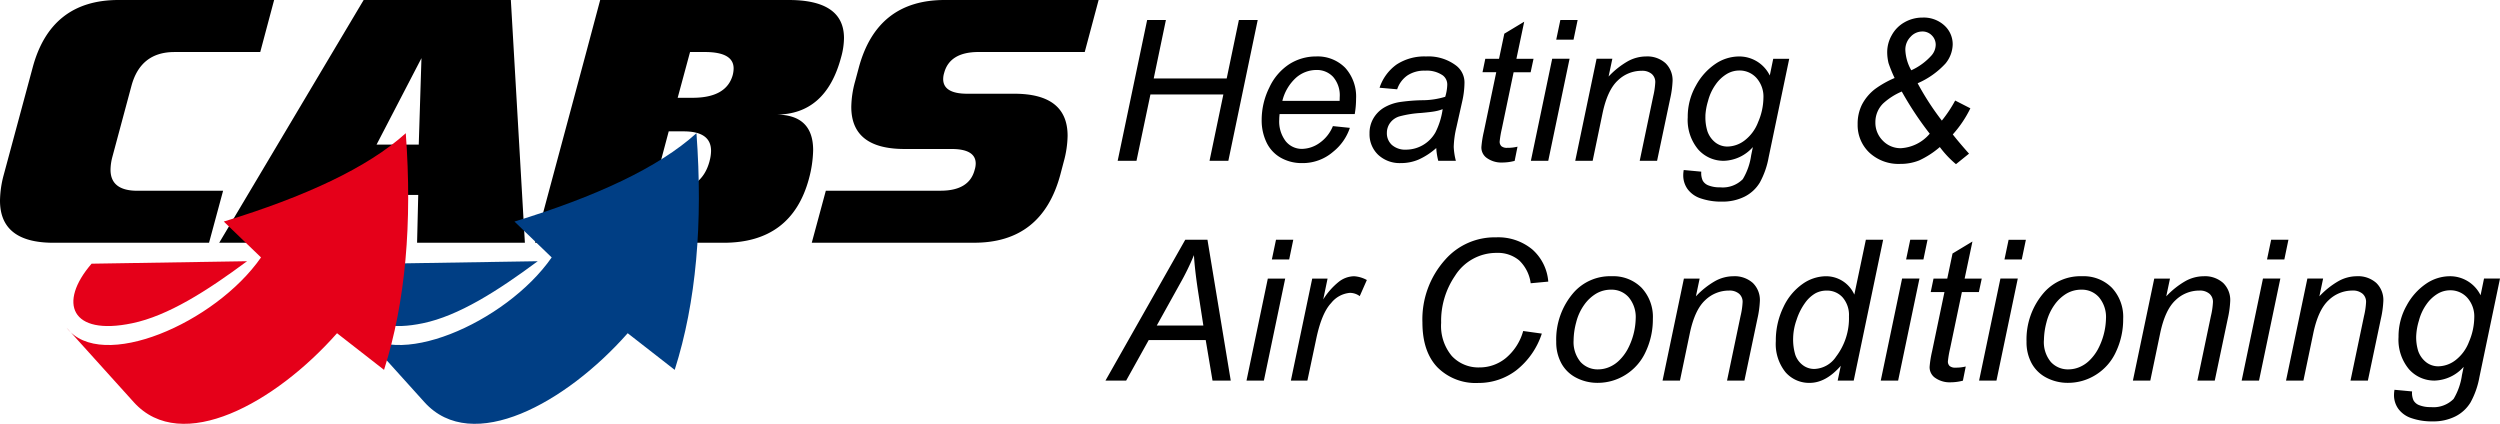<?xml version="1.0" encoding="UTF-8"?> <svg xmlns="http://www.w3.org/2000/svg" xmlns:xlink="http://www.w3.org/1999/xlink" width="404.226" height="68.53" viewBox="0 0 404.226 68.53"><defs><clipPath id="clip-path"><rect id="Rectangle_25621" data-name="Rectangle 25621" width="404.226" height="68.53" transform="translate(0 0)" fill="none"></rect></clipPath></defs><g id="CABS-heating-and-cooling-wht" transform="translate(-606 -4091)"><g id="Group_70302" data-name="Group 70302" transform="translate(606 4091)"><g id="Group_70301" data-name="Group 70301" clip-path="url(#clip-path)"><path id="Path_179203" data-name="Path 179203" d="M33.8,39.252H8.636Q-.022,39.252,0,32.4a16.735,16.735,0,0,1,.6-4.117l4.67-17.319Q8.187,0,19.164,0H44.323L42.079,8.413H28.211q-5.487,0-6.961,5.483L18.171,25.358a8.467,8.467,0,0,0-.3,2.087q0,3.393,4.333,3.4H36.072Z" fill="#000"></path><path id="Path_179204" data-name="Path 179204" d="M84.869,39.252H67.438l.186-7.729H56.853l-3.976,7.729H35.443L53.953,8.14,58.8,0H82.6ZM67.708,23.382,68.147,9.4l-7.26,13.979Z" fill="#000"></path><path id="Path_179205" data-name="Path 179205" d="M130.8,28.893Q128,39.252,117,39.252H86.515L94.8,8.411,97.043,0h30.486q8.94,0,8.936,6.166a11.856,11.856,0,0,1-.468,3.1q-2.47,9.264-10.526,9.262,6,0,6.007,5.738a18.953,18.953,0,0,1-.682,4.631M118.479,12.116a4.429,4.429,0,0,0,.141-1.049q0-2.651-4.631-2.656h-2.415l-2,7.4h2.415c3.648,0,5.82-1.235,6.492-3.7M114.728,26.04a6.545,6.545,0,0,0,.243-1.647q0-3.159-4.445-3.153h-2.4l-2.553,9.6h2.414q5.487,0,6.746-4.8" fill="#000"></path><path id="Path_179206" data-name="Path 179206" d="M177.636,0H152.747q-10.96,0-13.895,10.966l-.58,2.161a16.133,16.133,0,0,0-.626,4.163q0,6.808,8.627,6.8h7.569c2.61,0,3.921.786,3.921,2.357a3.469,3.469,0,0,1-.169,1.011q-.87,3.383-5.53,3.377H133.529l-2.273,8.412h26.262q10.96,0,13.924-10.994l.57-2.162a16.551,16.551,0,0,0,.609-4.135q0-6.806-8.636-6.8h-7.571c-2.591,0-3.9-.787-3.91-2.359a3.487,3.487,0,0,1,.16-1.017q.91-3.37,5.567-3.371h17.16Z" fill="#000"></path><path id="Path_179207" data-name="Path 179207" d="M83.183,35.823c13.13-4.02,23.267-8.707,29.428-14.285,1.068,14.5-.034,27.315-3.518,38.266l-7.6-5.927C91.549,65.14,76.354,73.584,68.632,65.03L57.775,53c5.562,7.25,24.032-.739,31.427-11.376ZM61.805,42.642c-5.448,6.3-3.37,11.705,6.569,9.624,5.759-1.19,12.085-5.213,18.57-10.029q-12.568.2-25.139.4" fill="#003e84" fill-rule="evenodd"></path><path id="Path_179208" data-name="Path 179208" d="M36.184,35.823C49.313,31.8,59.449,27.116,65.61,21.538c1.068,14.5-.033,27.315-3.515,38.266l-7.6-5.927C44.55,65.14,29.353,73.584,21.632,65.03L10.776,53c5.561,7.25,24.031-.739,31.427-11.376ZM14.805,42.642c-5.448,6.3-3.37,11.705,6.568,9.624,5.76-1.19,12.087-5.213,18.571-10.029q-12.57.2-25.139.4" fill="#e50019" fill-rule="evenodd"></path><path id="Path_179209" data-name="Path 179209" d="M180.717,26l4.767-22.771h3.033l-1.972,9.458h11.8l1.972-9.458h3.044L198.612,26h-3.043l2.238-10.731H186.015L183.76,26Zm34.808-5.609,2.735.281a8.3,8.3,0,0,1-2.709,3.87,7.5,7.5,0,0,1-5.058,1.829,6.845,6.845,0,0,1-3.361-.843A5.617,5.617,0,0,1,204.8,23.06,8.219,8.219,0,0,1,204,19.38a11.762,11.762,0,0,1,1.246-5.243,8.993,8.993,0,0,1,3.239-3.775,8.026,8.026,0,0,1,4.306-1.235,6.249,6.249,0,0,1,4.713,1.834,6.909,6.909,0,0,1,1.76,5,14.416,14.416,0,0,1-.217,2.486H206.9a7.74,7.74,0,0,0-.058.87,5.259,5.259,0,0,0,1.06,3.536,3.34,3.34,0,0,0,2.6,1.22,5.027,5.027,0,0,0,2.841-.949,6.125,6.125,0,0,0,2.174-2.736m-8.17-4.083h9.257c.01-.291.016-.5.016-.62a4.548,4.548,0,0,0-1.055-3.239,3.56,3.56,0,0,0-2.72-1.13,5,5,0,0,0-3.282,1.246,7.416,7.416,0,0,0-2.216,3.743m24.871,7.64a11.146,11.146,0,0,1-2.811,1.84,7.161,7.161,0,0,1-2.888.583,5.1,5.1,0,0,1-3.685-1.341,4.571,4.571,0,0,1-1.394-3.441,4.694,4.694,0,0,1,.625-2.444,4.927,4.927,0,0,1,1.67-1.713,7.341,7.341,0,0,1,2.551-.922,29,29,0,0,1,3.593-.3,12.83,12.83,0,0,0,3.8-.557,7.292,7.292,0,0,0,.328-1.914A1.85,1.85,0,0,0,233.3,12.2a4.538,4.538,0,0,0-2.858-.774,4.923,4.923,0,0,0-2.894.784,4.418,4.418,0,0,0-1.639,2.227l-2.846-.249a7.486,7.486,0,0,1,2.756-3.759,8.191,8.191,0,0,1,4.761-1.3,7.41,7.41,0,0,1,4.846,1.463,3.434,3.434,0,0,1,1.367,2.826,14.249,14.249,0,0,1-.386,3.059l-.917,4.1a15.213,15.213,0,0,0-.436,3.181A10.775,10.775,0,0,0,235.4,26h-2.847a10.708,10.708,0,0,1-.323-2.052m1.039-6.3A6.572,6.572,0,0,1,232,18c-.449.086-1.2.17-2.257.266a17.151,17.151,0,0,0-3.462.551,2.879,2.879,0,0,0-1.522,1.066,2.709,2.709,0,0,0-.514,1.611,2.539,2.539,0,0,0,.816,1.946,3.281,3.281,0,0,0,2.322.758A5.479,5.479,0,0,0,232.1,21.4a11.981,11.981,0,0,0,1.166-3.759m12.1,6.071-.462,2.3a7.783,7.783,0,0,1-1.962.265,4.039,4.039,0,0,1-2.666-.827,2.075,2.075,0,0,1-.748-1.691,16.987,16.987,0,0,1,.4-2.5l2-9.58h-2.221l.45-2.174h2.222l.854-4.056,3.217-1.94-1.261,6h2.767l-.467,2.174h-2.752L242.835,20.8a16.748,16.748,0,0,0-.355,2.078.994.994,0,0,0,.287.764,1.363,1.363,0,0,0,.937.259,6.587,6.587,0,0,0,1.661-.185m6.261-17.3.668-3.186h2.794l-.664,3.186ZM247.528,26h2.81L253.784,9.5h-2.81Zm7.173,0L258.152,9.5H260.7l-.606,2.874A13.341,13.341,0,0,1,263.2,9.906a6.143,6.143,0,0,1,2.948-.779,4.4,4.4,0,0,1,3.149,1.087,3.838,3.838,0,0,1,1.142,2.905,16,16,0,0,1-.4,2.89L267.934,26h-2.81l2.19-10.455a12.067,12.067,0,0,0,.328-2.248,1.714,1.714,0,0,0-.566-1.336,2.364,2.364,0,0,0-1.638-.514A5.5,5.5,0,0,0,261.594,13q-1.687,1.551-2.482,5.328L257.517,26Zm17.539,1.49,2.841.265a2.92,2.92,0,0,0,.233,1.447,1.762,1.762,0,0,0,.838.742,4.836,4.836,0,0,0,1.972.345,4.563,4.563,0,0,0,3.669-1.32,10.239,10.239,0,0,0,1.353-3.854l.275-1.337A6.5,6.5,0,0,1,278.76,26a5.452,5.452,0,0,1-4.183-1.84,7.441,7.441,0,0,1-1.686-5.211,10.127,10.127,0,0,1,1.326-5.111,9.953,9.953,0,0,1,3.166-3.521,6.85,6.85,0,0,1,3.775-1.187,5.5,5.5,0,0,1,5,3.075l.556-2.7H289.3l-3.325,15.921a13.3,13.3,0,0,1-1.431,4.093,6.04,6.04,0,0,1-2.459,2.275,7.926,7.926,0,0,1-3.643.806,10.17,10.17,0,0,1-3.426-.514,4.276,4.276,0,0,1-2.142-1.5,3.779,3.779,0,0,1-.71-2.264,4.791,4.791,0,0,1,.08-.837m3.509-8.791a7.574,7.574,0,0,0,.329,2.551A3.95,3.95,0,0,0,277.4,23.07a3.171,3.171,0,0,0,1.918.626,4.7,4.7,0,0,0,2.747-.97,6.733,6.733,0,0,0,2.216-3.006,10.118,10.118,0,0,0,.848-3.881A4.546,4.546,0,0,0,284,12.6a3.667,3.667,0,0,0-2.789-1.2,3.967,3.967,0,0,0-1.988.551,5.926,5.926,0,0,0-1.792,1.676,7.993,7.993,0,0,0-1.257,2.7,9.873,9.873,0,0,0-.429,2.375m37.9,5.079a14.225,14.225,0,0,1-3.324,2.153,8.03,8.03,0,0,1-3.064.567,6.917,6.917,0,0,1-5-1.823,6.127,6.127,0,0,1-1.893-4.592,6.893,6.893,0,0,1,.706-3.186,7.653,7.653,0,0,1,2.1-2.5,15.8,15.8,0,0,1,3.171-1.787,22,22,0,0,1-.981-2.4,7.683,7.683,0,0,1-.217-1.861,5.516,5.516,0,0,1,.731-2.651A5.294,5.294,0,0,1,307.948,3.6a5.81,5.81,0,0,1,2.9-.758,4.93,4.93,0,0,1,3.536,1.272A4.1,4.1,0,0,1,315.732,7.2a5.035,5.035,0,0,1-1.151,3.054,13.226,13.226,0,0,1-4.517,3.208,43.659,43.659,0,0,0,3.913,6.038,21.042,21.042,0,0,0,2.157-3.244l2.456,1.256a18.306,18.306,0,0,1-2.843,4.226c.674.859,1.549,1.9,2.624,3.106l-2.109,1.7a15.906,15.906,0,0,1-2.61-2.768m-4.617-12.411A9.886,9.886,0,0,0,312.3,8.973a2.688,2.688,0,0,0,.685-1.707,2.108,2.108,0,0,0-.633-1.548,2.078,2.078,0,0,0-1.531-.626,2.567,2.567,0,0,0-1.914.875,2.934,2.934,0,0,0-.832,2.089,7.217,7.217,0,0,0,.959,3.308m2.986,10.254A53.093,53.093,0,0,1,307.5,14.8a10.524,10.524,0,0,0-3.011,1.924,4.228,4.228,0,0,0-1.257,3.027,4.083,4.083,0,0,0,1.2,2.991,3.962,3.962,0,0,0,2.943,1.219,6.609,6.609,0,0,0,4.646-2.343M178.745,61.535l12.9-22.772h3.59L199,61.535h-2.948l-1.1-6.553h-9.214l-3.648,6.553Zm8.293-8.9h7.534l-.885-5.715q-.51-3.405-.638-5.668a40.845,40.845,0,0,1-2.268,4.644Zm18.61-10.683.668-3.187h2.793l-.662,3.187Zm-4.1,19.585,3.446-16.494h2.81l-3.446,16.494Zm7.174,0,3.451-16.494h2.482l-.7,3.366a11.366,11.366,0,0,1,2.491-2.825,4.123,4.123,0,0,1,2.493-.918,4.875,4.875,0,0,1,2.067.61l-1.15,2.608a2.664,2.664,0,0,0-1.6-.53A4.337,4.337,0,0,0,215.234,49q-1.56,1.647-2.439,5.917l-1.4,6.617Zm37.559-8.017,3.017.419a12.437,12.437,0,0,1-4.168,5.965A10.059,10.059,0,0,1,239,61.921a8.707,8.707,0,0,1-6.58-2.528q-2.427-2.538-2.428-7.253a14.434,14.434,0,0,1,3.7-10.174,10.641,10.641,0,0,1,8.185-3.59,8.642,8.642,0,0,1,5.864,1.941,7.726,7.726,0,0,1,2.6,5.217l-2.843.265a6.207,6.207,0,0,0-1.855-3.69,5.348,5.348,0,0,0-3.626-1.219,7.885,7.885,0,0,0-6.76,3.716,12.925,12.925,0,0,0-2.238,7.592,7.586,7.586,0,0,0,1.724,5.36,5.867,5.867,0,0,0,4.49,1.851,6.66,6.66,0,0,0,4.274-1.538,8.719,8.719,0,0,0,2.778-4.353m5.344,1.755a11.532,11.532,0,0,1,2.841-7.995,7.869,7.869,0,0,1,6.15-2.614,6.434,6.434,0,0,1,4.809,1.867,6.884,6.884,0,0,1,1.823,5.031,12.248,12.248,0,0,1-1.15,5.291,8.539,8.539,0,0,1-3.266,3.748,8.4,8.4,0,0,1-4.468,1.3,7.411,7.411,0,0,1-3.5-.822,5.677,5.677,0,0,1-2.407-2.328,7.087,7.087,0,0,1-.832-3.483m2.81-.275a5.028,5.028,0,0,0,1.117,3.531,3.728,3.728,0,0,0,2.843,1.2,4.618,4.618,0,0,0,1.786-.366,5.129,5.129,0,0,0,1.649-1.108,7.5,7.5,0,0,0,1.294-1.7,11.1,11.1,0,0,0,1.348-5.01,4.971,4.971,0,0,0-1.131-3.473,3.66,3.66,0,0,0-2.83-1.229,4.716,4.716,0,0,0-2.408.625,6.417,6.417,0,0,0-1.967,1.84,8.3,8.3,0,0,0-1.287,2.82A11.631,11.631,0,0,0,254.436,55m14.383,6.537,3.452-16.494h2.545l-.605,2.873a13.34,13.34,0,0,1,3.107-2.47,6.133,6.133,0,0,1,2.948-.78,4.412,4.412,0,0,1,3.151,1.087,3.848,3.848,0,0,1,1.138,2.906,16.106,16.106,0,0,1-.4,2.889l-2.1,9.989h-2.81l2.189-10.455a12.024,12.024,0,0,0,.33-2.249,1.715,1.715,0,0,0-.568-1.335,2.36,2.36,0,0,0-1.639-.515,5.506,5.506,0,0,0-3.843,1.554q-1.685,1.55-2.482,5.328l-1.6,7.672Zm28.816-2.391q-2.409,2.759-5.032,2.762a5.047,5.047,0,0,1-3.906-1.729,7.279,7.279,0,0,1-1.564-5.026,12.278,12.278,0,0,1,1.234-5.508,9.4,9.4,0,0,1,3.091-3.733,6.643,6.643,0,0,1,3.722-1.246,5,5,0,0,1,4.646,2.969l1.865-8.87h2.795l-4.757,22.772h-2.592Zm-7.7-4.523a8.658,8.658,0,0,0,.339,2.72,3.554,3.554,0,0,0,1.167,1.654,3.038,3.038,0,0,0,1.971.657,4.4,4.4,0,0,0,3.463-1.988,10.2,10.2,0,0,0,2.084-6.521,4.343,4.343,0,0,0-1.024-3.059,3.367,3.367,0,0,0-2.582-1.1,3.776,3.776,0,0,0-1.838.451,5.352,5.352,0,0,0-1.645,1.527,9.686,9.686,0,0,0-1.379,2.746,9.326,9.326,0,0,0-.556,2.916M308.2,41.95l.668-3.187h2.794L311,41.95Zm-4.1,19.585h2.81l3.447-16.494h-2.809Zm13.743-2.285-.462,2.3a7.815,7.815,0,0,1-1.961.265,4.045,4.045,0,0,1-2.667-.827A2.082,2.082,0,0,1,312,59.3a16.951,16.951,0,0,1,.4-2.5l2-9.58h-2.221l.452-2.174h2.22l.854-4.056,3.219-1.94-1.263,6h2.768l-.466,2.174H317.22l-1.907,9.119a16.4,16.4,0,0,0-.356,2.078.99.99,0,0,0,.286.763,1.37,1.37,0,0,0,.938.26,6.579,6.579,0,0,0,1.66-.185m6.261-17.3.669-3.187h2.793L326.9,41.95ZM320,61.535h2.81l3.446-16.494h-2.809Zm7.672-6.262a11.528,11.528,0,0,1,2.842-7.995,7.869,7.869,0,0,1,6.15-2.614,6.434,6.434,0,0,1,4.809,1.867,6.889,6.889,0,0,1,1.824,5.031,12.248,12.248,0,0,1-1.151,5.291,8.532,8.532,0,0,1-3.266,3.748,8.4,8.4,0,0,1-4.469,1.3,7.4,7.4,0,0,1-3.5-.822,5.671,5.671,0,0,1-2.409-2.328,7.087,7.087,0,0,1-.832-3.483m2.81-.275a5.024,5.024,0,0,0,1.119,3.531,3.725,3.725,0,0,0,2.842,1.2,4.618,4.618,0,0,0,1.786-.366,5.129,5.129,0,0,0,1.649-1.108,7.5,7.5,0,0,0,1.294-1.7,11.116,11.116,0,0,0,1.347-5.01,4.971,4.971,0,0,0-1.13-3.473,3.66,3.66,0,0,0-2.83-1.229,4.711,4.711,0,0,0-2.408.625,6.429,6.429,0,0,0-1.967,1.84,8.321,8.321,0,0,0-1.288,2.82A11.631,11.631,0,0,0,330.486,55m14.384,6.537,3.452-16.494h2.545l-.605,2.873a13.34,13.34,0,0,1,3.107-2.47,6.131,6.131,0,0,1,2.949-.78,4.4,4.4,0,0,1,3.148,1.087,3.842,3.842,0,0,1,1.14,2.906,16.039,16.039,0,0,1-.4,2.889l-2.1,9.989h-2.81l2.19-10.455a12.088,12.088,0,0,0,.329-2.249,1.715,1.715,0,0,0-.568-1.335,2.359,2.359,0,0,0-1.638-.515,5.509,5.509,0,0,0-3.844,1.554q-1.686,1.55-2.482,5.328l-1.6,7.672ZM366.555,41.95l.668-3.187h2.794l-.662,3.187Zm-4.1,19.585L365.9,45.041h2.81l-3.447,16.494Zm7.173,0,3.452-16.494h2.546l-.606,2.873a13.322,13.322,0,0,1,3.108-2.47,6.126,6.126,0,0,1,2.947-.78,4.406,4.406,0,0,1,3.15,1.087,3.838,3.838,0,0,1,1.139,2.906,16.037,16.037,0,0,1-.4,2.889l-2.1,9.989h-2.81l2.189-10.455a12.063,12.063,0,0,0,.328-2.249,1.711,1.711,0,0,0-.567-1.335,2.359,2.359,0,0,0-1.638-.515,5.509,5.509,0,0,0-3.844,1.554q-1.686,1.55-2.481,5.328l-1.6,7.672Zm17.539,1.49,2.842.265a2.92,2.92,0,0,0,.233,1.447,1.757,1.757,0,0,0,.838.742,4.858,4.858,0,0,0,1.973.345,4.561,4.561,0,0,0,3.668-1.32,10.274,10.274,0,0,0,1.353-3.855l.276-1.336a6.51,6.51,0,0,1-4.661,2.222,5.453,5.453,0,0,1-4.184-1.84,7.444,7.444,0,0,1-1.685-5.212,10.132,10.132,0,0,1,1.325-5.111,9.95,9.95,0,0,1,3.166-3.52,6.853,6.853,0,0,1,3.774-1.188,5.5,5.5,0,0,1,5,3.075l.557-2.7h2.584L400.9,60.962a13.281,13.281,0,0,1-1.432,4.093,6.024,6.024,0,0,1-2.46,2.275,7.91,7.91,0,0,1-3.642.805,10.143,10.143,0,0,1-3.425-.514,4.27,4.27,0,0,1-2.142-1.5,3.78,3.78,0,0,1-.711-2.264,4.887,4.887,0,0,1,.08-.837m3.511-8.791a7.547,7.547,0,0,0,.328,2.55,3.964,3.964,0,0,0,1.325,1.824,3.175,3.175,0,0,0,1.92.626A4.7,4.7,0,0,0,397,58.263a6.736,6.736,0,0,0,2.216-3.006,10.136,10.136,0,0,0,.848-3.881,4.543,4.543,0,0,0-1.129-3.239,3.667,3.667,0,0,0-2.789-1.2,3.958,3.958,0,0,0-1.987.551,5.948,5.948,0,0,0-1.793,1.675,8.017,8.017,0,0,0-1.256,2.7,9.807,9.807,0,0,0-.429,2.375" fill="#000"></path></g></g></g></svg> 